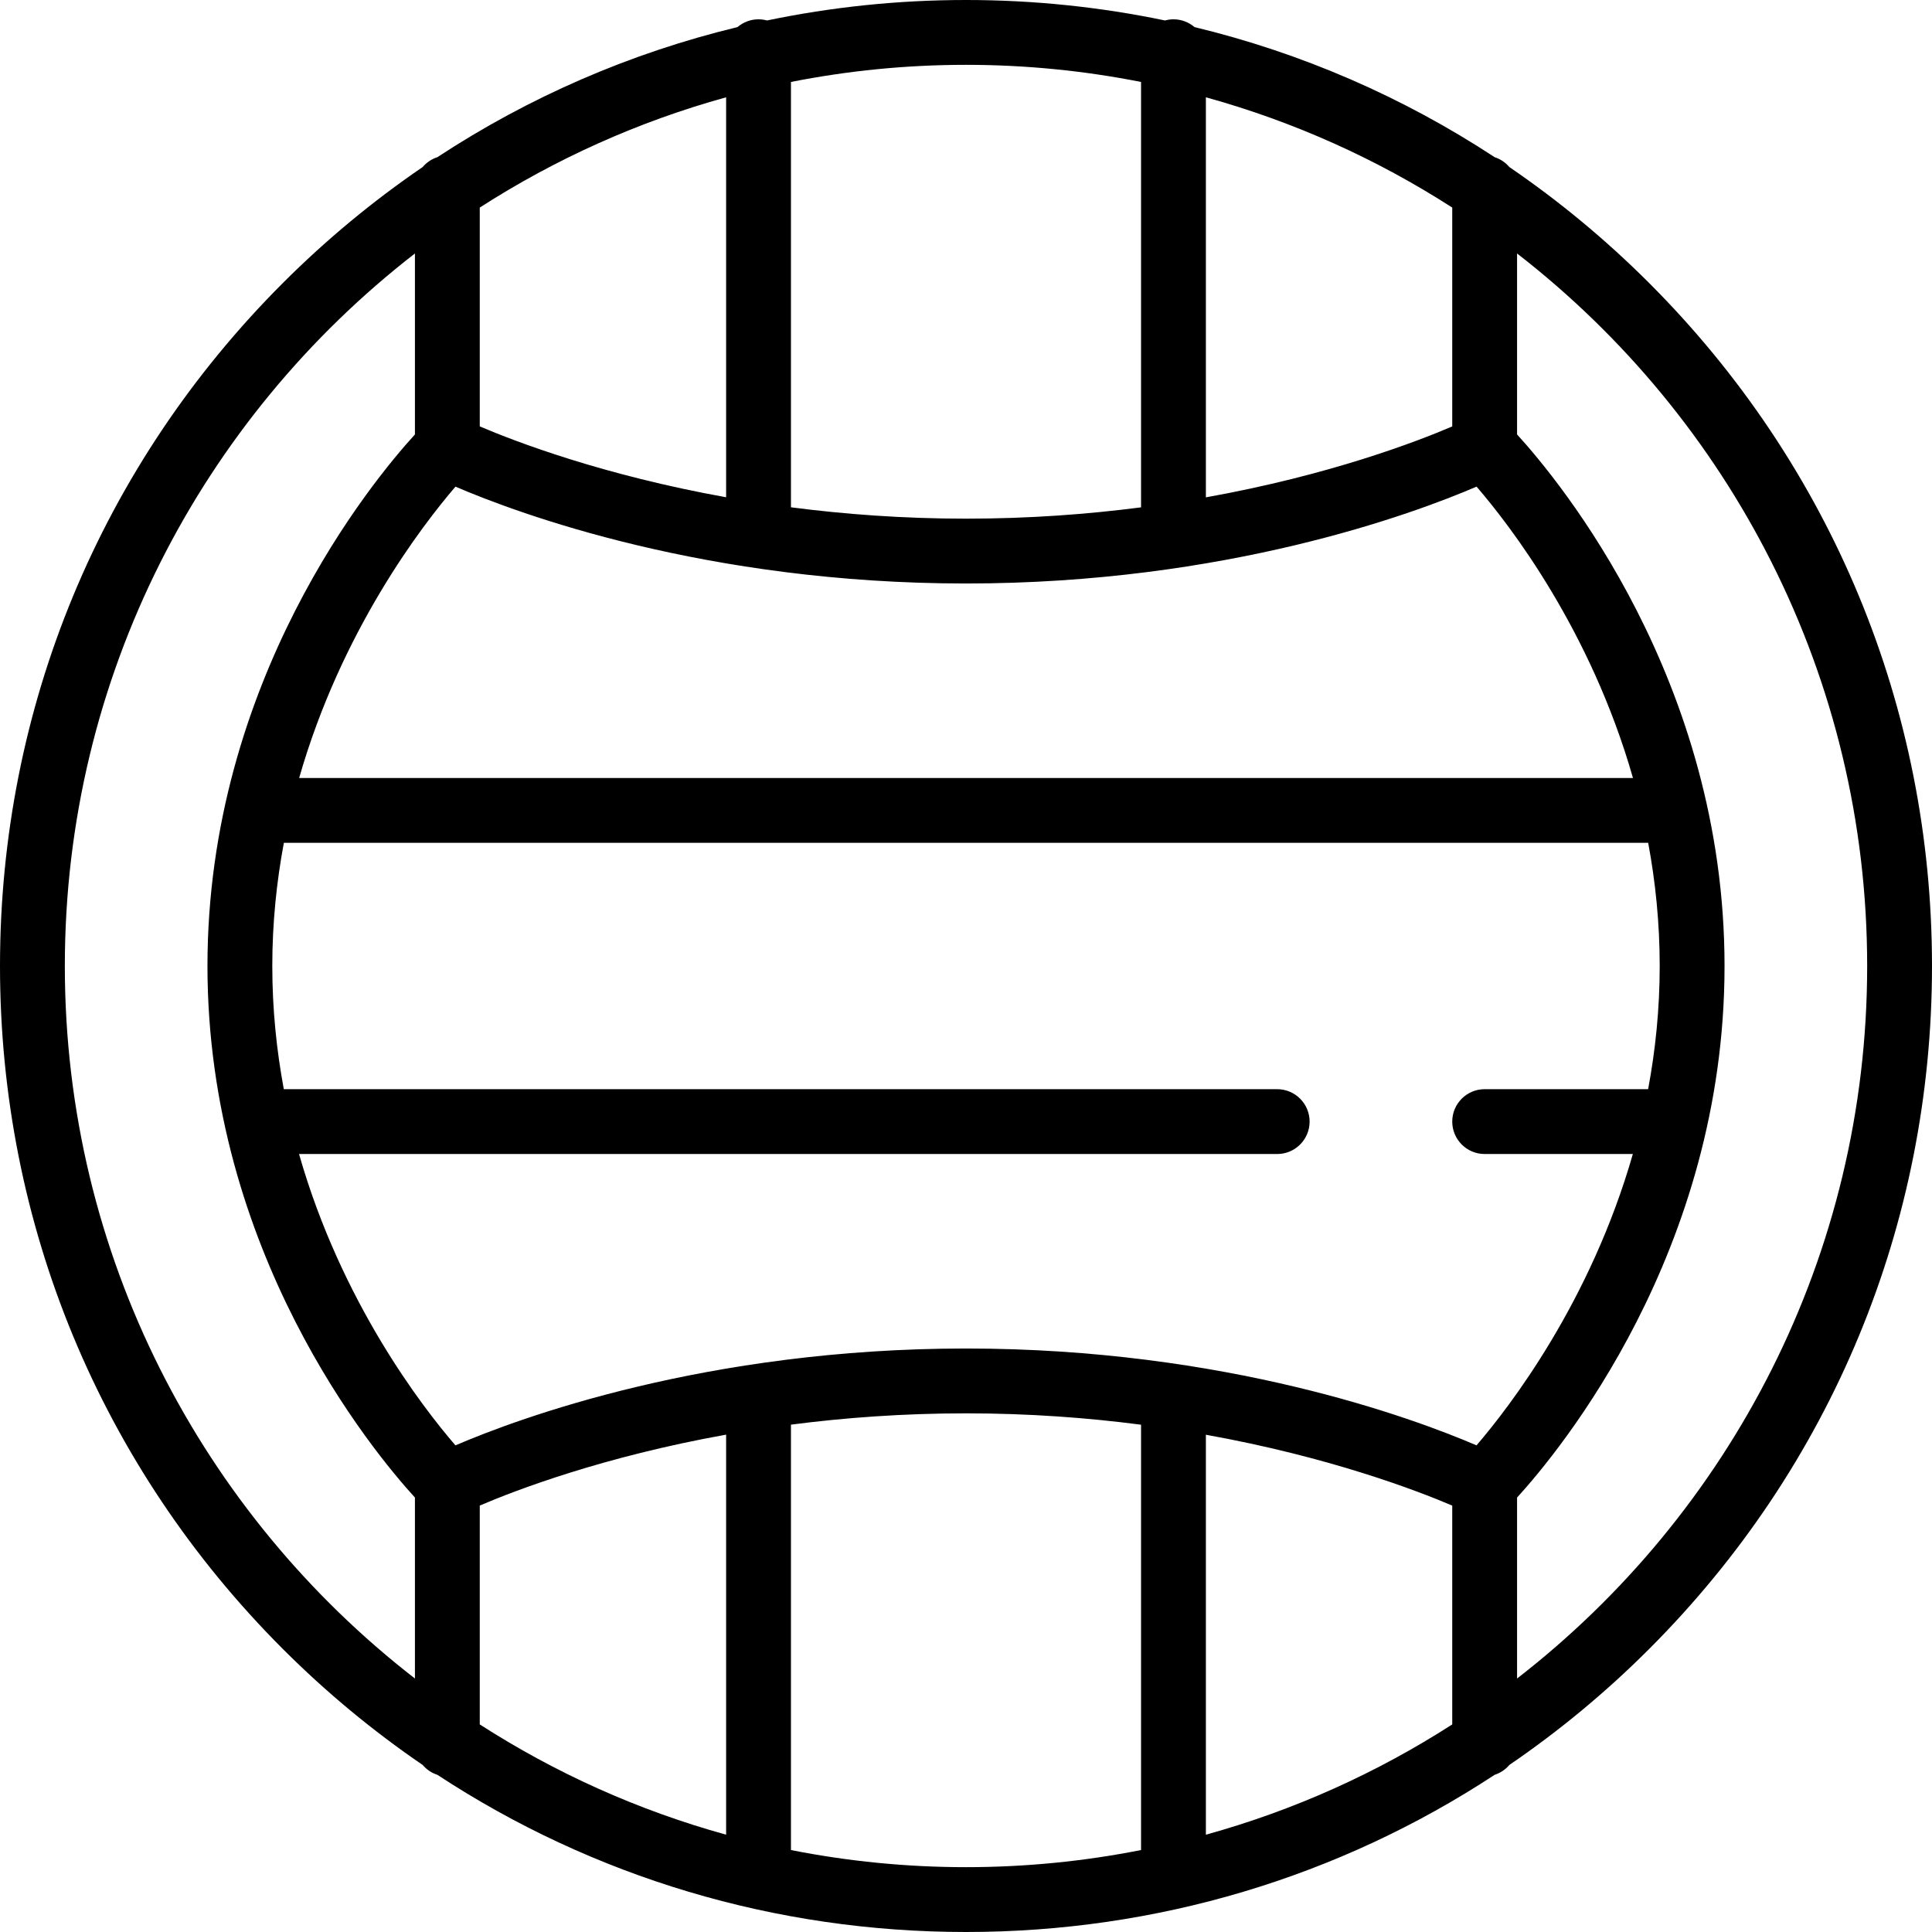 <?xml version="1.0" encoding="iso-8859-1"?>
<!-- Generator: Adobe Illustrator 17.1.0, SVG Export Plug-In . SVG Version: 6.00 Build 0)  -->
<!DOCTYPE svg PUBLIC "-//W3C//DTD SVG 1.1//EN" "http://www.w3.org/Graphics/SVG/1.1/DTD/svg11.dtd">
<svg version="1.1" id="Capa_1" xmlns="http://www.w3.org/2000/svg" xmlns:xlink="http://www.w3.org/1999/xlink" x="0px" y="0px"
	 viewBox="0 0 476.8 476.8" style="enable-background:new 0 0 476.8 476.8;" xml:space="preserve">
<path d="M476.8,238.4c0-63.679-24.798-123.546-69.826-168.574c-10.701-10.701-22.248-20.244-34.478-28.599
	c-0.953-1.122-2.207-1.977-3.641-2.439c-22.715-14.911-47.707-25.738-74.065-32.102c-1.398-1.194-3.208-1.92-5.191-1.92
	c-0.723,0-1.421,0.105-2.087,0.285C271.535,1.722,255.101,0,238.4,0s-33.135,1.722-49.113,5.051
	c-0.667-0.18-1.364-0.285-2.087-0.285c-1.983,0-3.793,0.725-5.191,1.92c-26.358,6.363-51.35,17.19-74.065,32.102
	c-1.433,0.462-2.688,1.317-3.641,2.439c-12.229,8.354-23.777,17.898-34.478,28.599C24.798,114.854,0,174.721,0,238.4
	s24.798,123.546,69.826,168.574c10.701,10.701,22.248,20.244,34.478,28.599c0.953,1.122,2.207,1.977,3.641,2.439
	C146.385,463.247,191.348,476.8,238.4,476.8s92.015-13.553,130.456-38.788c1.433-0.462,2.688-1.318,3.641-2.439
	c12.229-8.354,23.777-17.898,34.478-28.599C452.002,361.946,476.8,302.079,476.8,238.4z M358.4,371.569v54.003
	c-18.566,11.945-39.02,21.193-60.8,27.215V354.08C328.021,359.55,349.581,367.809,358.4,371.569z M364.392,356.699
	C348.886,350.041,302.538,332.8,238.4,332.8c-64.152,0-110.508,17.249-126.004,23.904c-8.21-9.525-28.167-35.362-38.597-71.904
	H315.2c4.418,0,8-3.582,8-8s-3.582-8-8-8H70.042c-1.782-9.579-2.842-19.73-2.842-30.4c0-10.663,1.066-20.815,2.857-30.4h336.701
	c1.782,9.579,2.842,19.73,2.842,30.4c0,10.663-1.066,20.815-2.857,30.4H366.4c-4.418,0-8,3.582-8,8s3.582,8,8,8h36.571
	C392.53,321.26,372.593,347.147,364.392,356.699z M118.4,371.56c8.803-3.768,30.328-12.037,60.8-17.502v98.728
	c-21.78-6.022-42.234-15.27-60.8-27.215V371.56z M73.828,192c10.443-36.467,30.384-62.356,38.579-71.899
	C127.913,126.759,174.262,144,238.4,144c64.152,0,110.508-17.249,126.004-23.904c8.21,9.525,28.167,35.362,38.597,71.904H73.828z
	 M118.4,105.231V51.228c18.566-11.945,39.02-21.193,60.8-27.215v98.707C148.777,117.251,127.215,108.99,118.4,105.231z
	 M358.4,105.24c-8.803,3.768-30.328,12.037-60.8,17.502V24.013c21.78,6.022,42.234,15.27,60.8,27.215V105.24z M281.6,20.226v104.983
	c-13.181,1.709-27.655,2.791-43.2,2.791c-15.53,0-30.008-1.088-43.2-2.805V20.226C209.18,17.463,223.621,16,238.4,16
	S267.62,17.463,281.6,20.226z M16,238.4c0-71.449,33.875-135.127,86.4-175.843v44.663c-10.444,11.442-51.2,60.623-51.2,131.18
	s40.757,119.739,51.2,131.18v44.663C49.875,373.527,16,309.849,16,238.4z M195.2,456.574V351.591
	c13.181-1.709,27.655-2.791,43.2-2.791c15.53,0,30.008,1.088,43.2,2.805v104.969c-13.98,2.763-28.422,4.226-43.2,4.226
	S209.18,459.337,195.2,456.574z M374.4,414.243V369.58c10.444-11.442,51.2-60.623,51.2-131.18s-40.757-119.739-51.2-131.18V62.557
	c52.524,40.716,86.4,104.394,86.4,175.843S426.924,373.527,374.4,414.243z"/>
<g>
</g>
<g>
</g>
<g>
</g>
<g>
</g>
<g>
</g>
<g>
</g>
<g>
</g>
<g>
</g>
<g>
</g>
<g>
</g>
<g>
</g>
<g>
</g>
<g>
</g>
<g>
</g>
<g>
</g>
</svg>
